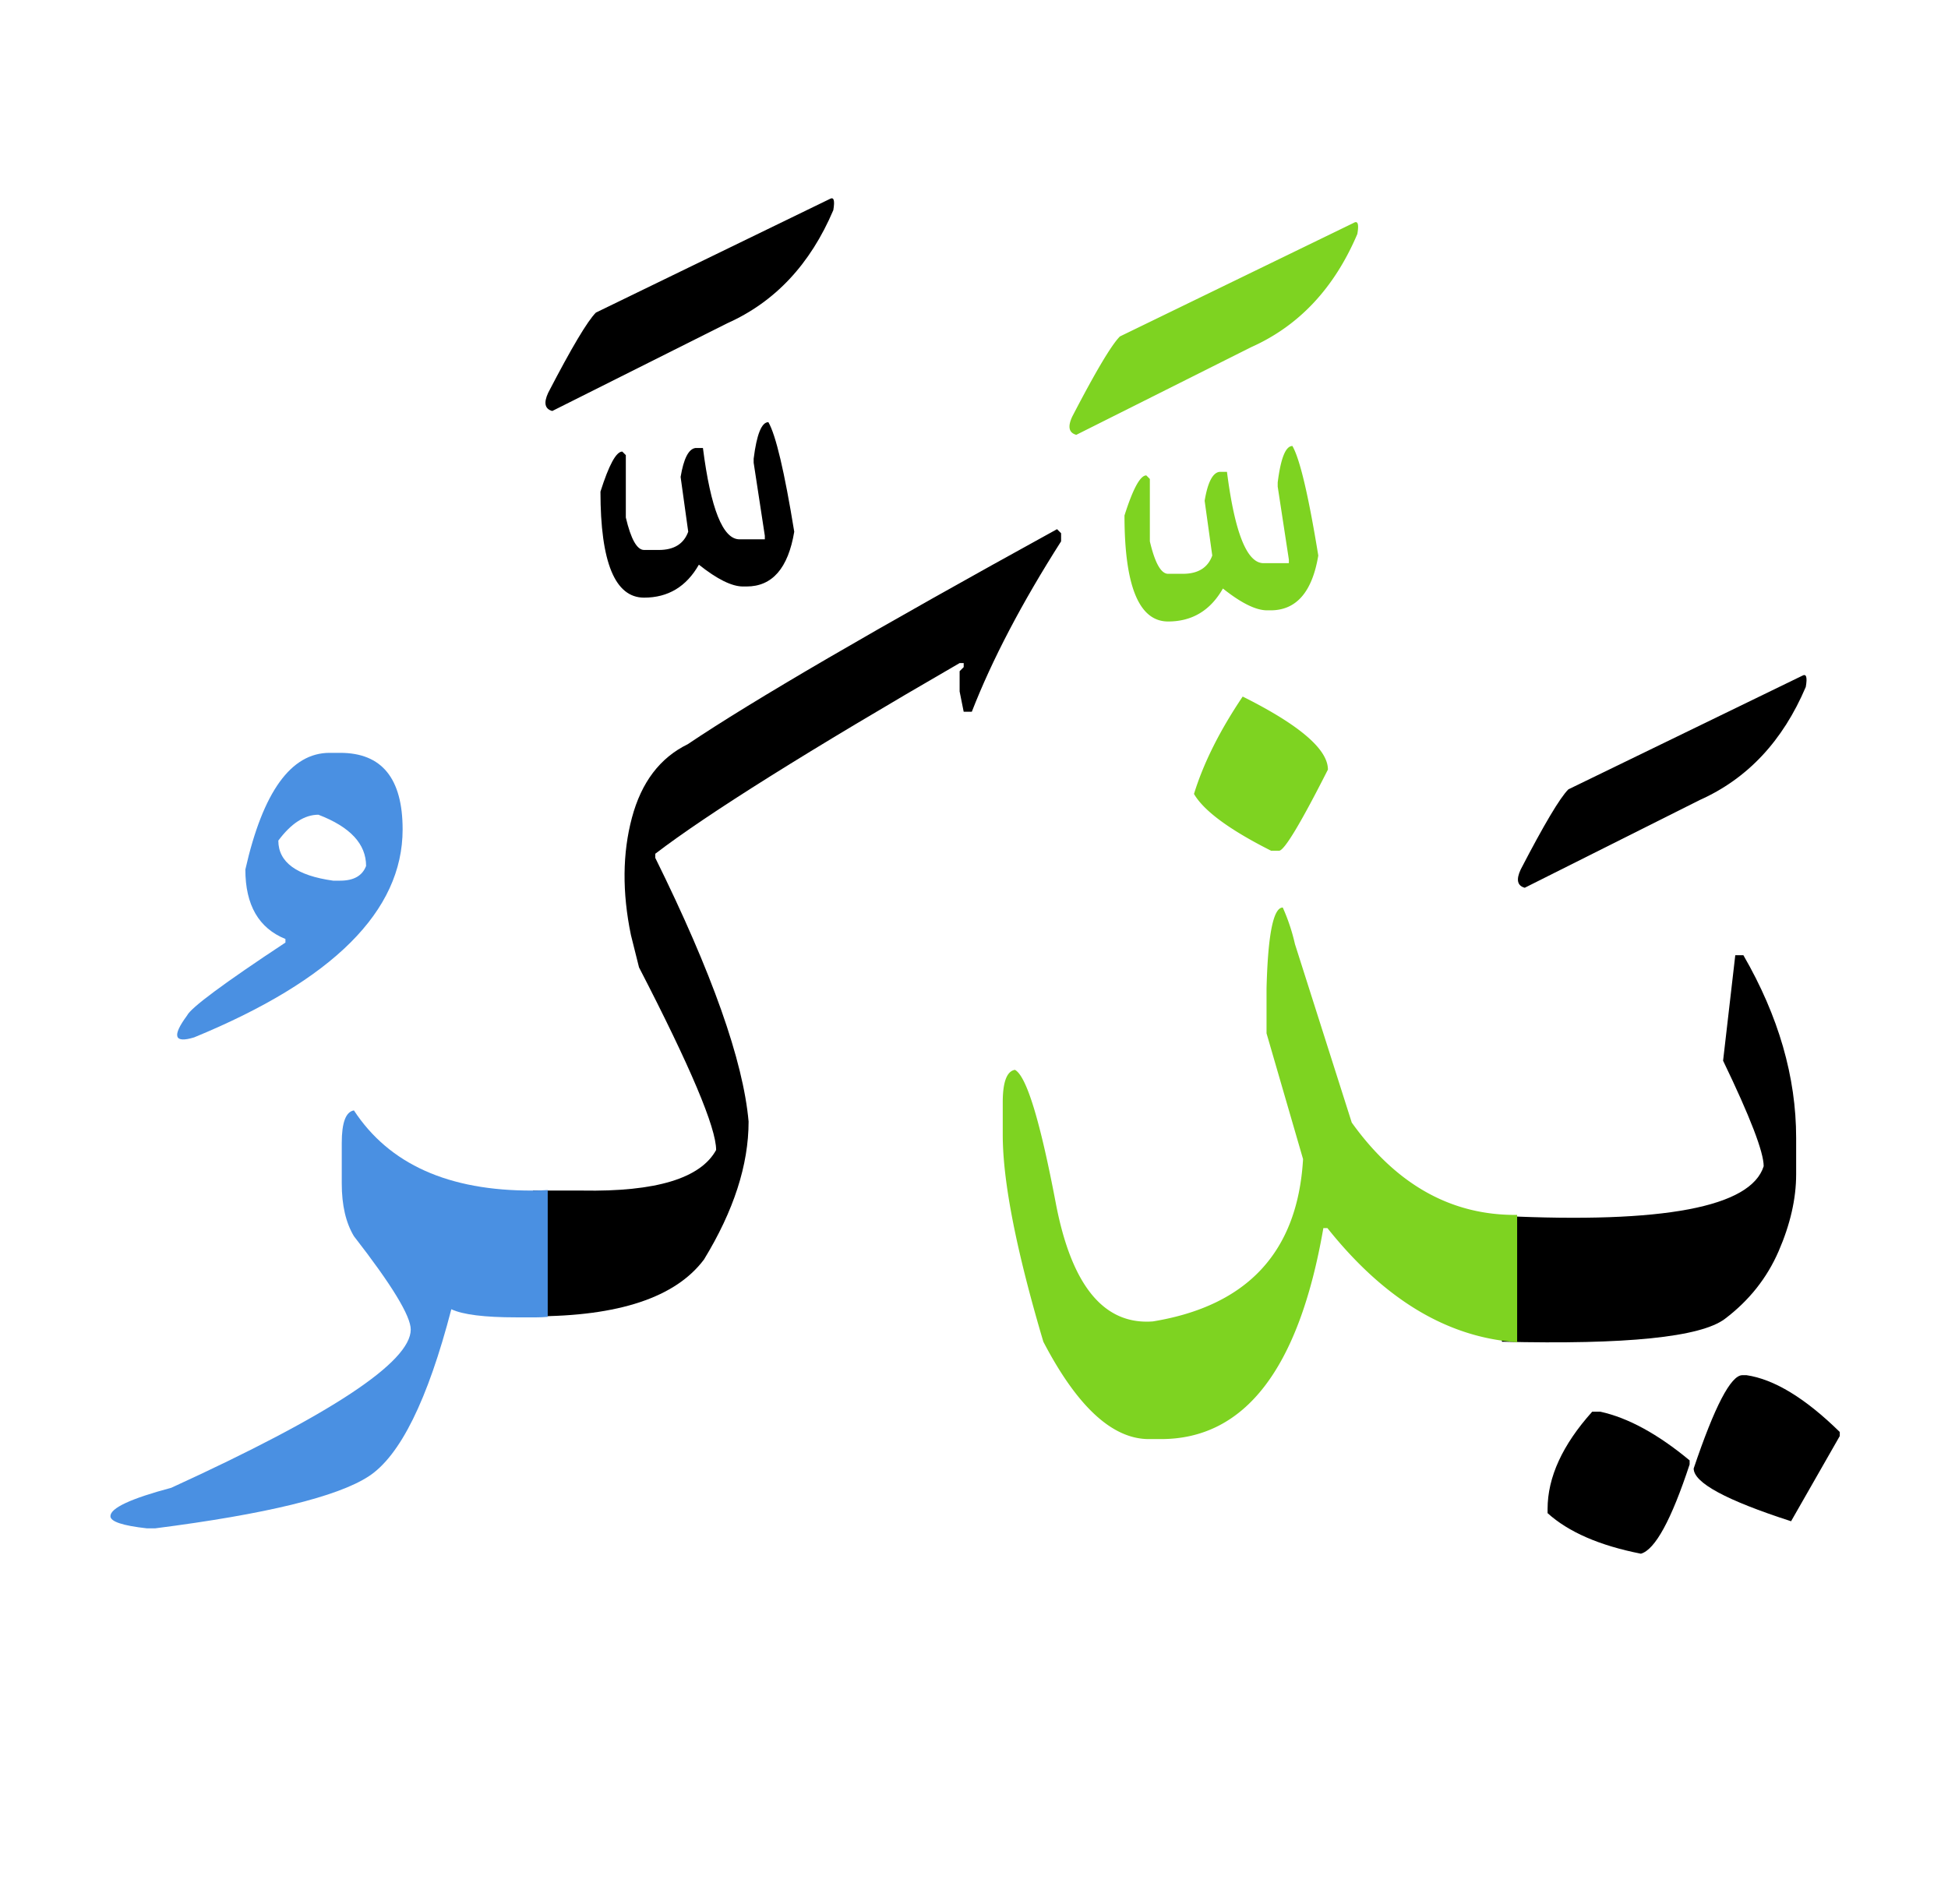<svg width="225" height="220" xmlns="http://www.w3.org/2000/svg"><g fill="none" fill-rule="evenodd"><path d="M201.25 158.867h.469c3.203.469 6.797 2.656 10.781 6.563v.468l-5.625 9.844c-7.5-2.422-11.25-4.453-11.25-6.094 2.422-7.187 4.297-10.78 5.625-10.78zm-17.344 4.219h.938c3.203.703 6.64 2.578 10.312 5.625v.469c-2.11 6.406-3.984 9.843-5.625 10.312-4.765-.937-8.36-2.5-10.781-4.687v-.47c0-3.671 1.719-7.42 5.156-11.25zm-10.429-22.617c18.672.898 28.75-1.016 30.234-5.742 0-1.641-1.563-5.704-4.688-12.188l1.407-12.187h.937c4.063 7.03 6.094 14.062 6.094 21.093v4.22c0 2.812-.674 5.77-2.022 8.876-1.347 3.106-3.418 5.713-6.21 7.822-2.793 2.11-11.377 2.989-25.752 2.637v-14.531zm34.687-62.403c.469-.273.606.157.41 1.29-2.656 6.25-6.738 10.605-12.246 13.066l-20.215 10.137c-.86-.235-1.015-.938-.468-2.11 2.695-5.195 4.53-8.281 5.507-9.258l27.012-13.125z" fill="#000"/><path d="M175.234 155.059c-8.047-.547-15.351-4.942-21.914-13.184h-.468c-2.813 16.25-9.063 24.375-18.75 24.375h-1.407c-4.218 0-8.28-3.75-12.187-11.25-3.125-10.547-4.688-18.516-4.688-23.906v-3.75c0-2.344.47-3.594 1.407-3.75 1.328.703 2.9 5.83 4.716 15.38 1.817 9.551 5.557 14.112 11.221 13.682 10.938-1.797 16.719-8.047 17.344-18.75l-4.219-14.531v-5.156c.156-6.25.781-9.375 1.875-9.375a22.284 22.284 0 011.406 4.219l6.563 20.624c5.156 7.188 11.523 10.743 19.101 10.665v14.707zm-31.699-74.59c6.563 3.281 9.844 6.093 9.844 8.437-3.125 6.172-5 9.297-5.625 9.375h-.938c-4.804-2.422-7.773-4.61-8.906-6.562 1.094-3.555 2.969-7.305 5.625-11.25zm5.742-28.946c.86 1.485 1.856 5.704 2.989 12.657-.704 4.218-2.54 6.328-5.508 6.328h-.41c-1.29 0-2.989-.84-5.098-2.52-1.445 2.54-3.555 3.809-6.328 3.809-3.36 0-5.04-4.082-5.04-12.246.977-3.086 1.817-4.63 2.52-4.63l.41.411v7.207c.586 2.5 1.29 3.75 2.11 3.75h1.7c1.757 0 2.89-.703 3.398-2.11l-.88-6.327c.352-2.11.919-3.223 1.7-3.34h.879c.898 7.031 2.304 10.547 4.219 10.547h2.93v-.41l-1.29-8.438v-.469c.352-2.812.918-4.219 1.7-4.219zm7.09-25.781c.469-.273.606.156.41 1.29-2.656 6.25-6.738 10.605-12.246 13.066l-20.215 10.136c-.859-.234-1.015-.937-.468-2.109 2.695-5.195 4.53-8.281 5.507-9.258l27.012-13.125z" fill="#7ED321"/><path d="M61.563 137.54h5.683c8.516.155 13.672-1.407 15.469-4.688 0-2.579-2.969-9.61-8.906-21.094l-.938-3.75c-1.016-4.922-.976-9.434.117-13.535 1.094-4.102 3.242-6.934 6.446-8.496 7.422-5 21.64-13.282 42.656-24.844l.469.469v.937c-4.532 7.11-7.97 13.672-10.313 19.688h-.937l-.47-2.344v-2.344l.47-.469v-.468h-.47C93.419 86.68 81.7 94.023 75.685 98.632v.47c6.562 13.28 10.156 23.437 10.78 30.468 0 5-1.718 10.313-5.155 15.938-3.282 4.375-9.844 6.562-19.688 6.562h-.059v-14.53zM88.75 48.77c.86 1.484 1.855 5.703 2.988 12.656-.703 4.219-2.539 6.328-5.508 6.328h-.41c-1.289 0-2.988-.84-5.097-2.52-1.446 2.54-3.555 3.809-6.328 3.809-3.36 0-5.04-4.082-5.04-12.246.977-3.086 1.817-4.629 2.52-4.629l.41.41v7.207c.586 2.5 1.29 3.75 2.11 3.75h1.699c1.758 0 2.89-.703 3.398-2.11l-.879-6.327c.352-2.11.918-3.223 1.7-3.34h.878c.899 7.031 2.305 10.547 4.22 10.547h2.929v-.41l-1.29-8.438v-.469c.352-2.812.919-4.218 1.7-4.218zm7.09-25.782c.469-.273.605.157.41 1.29-2.656 6.25-6.738 10.605-12.246 13.066L63.789 47.48c-.86-.234-1.016-.937-.469-2.109 2.696-5.195 4.532-8.281 5.508-9.258L95.84 22.988z" fill="#000"/><path d="M63.262 152.129c-.43.039-.86.059-1.29.059H59.63c-3.672 0-6.172-.313-7.5-.938-2.734 10.508-5.918 16.943-9.55 19.307-3.634 2.363-11.856 4.365-24.669 6.006h-.937c-2.813-.313-4.22-.782-4.22-1.407 0-.937 2.345-2.031 7.032-3.281 18.438-8.438 27.656-14.531 27.656-18.281 0-1.563-2.187-5.156-6.562-10.781-.938-1.563-1.406-3.594-1.406-6.094v-4.688c0-2.344.468-3.593 1.406-3.75 4.062 6.211 10.937 9.297 20.625 9.258.586 0 1.172-.02 1.758-.059v14.649zM39.297 86.973c4.805 0 7.207 2.949 7.207 8.847 0 9.414-8.027 17.422-24.082 24.024-2.305.703-2.578-.137-.82-2.52.43-.898 4.218-3.71 11.367-8.437v-.41c-3.086-1.25-4.63-3.926-4.63-8.028 2.032-8.984 5.274-13.476 9.727-13.476h1.23zm-7.149 10.136c0 2.5 2.11 4.043 6.329 4.63h.82c1.562 0 2.558-.567 2.988-1.7 0-2.539-1.836-4.512-5.508-5.918-1.601 0-3.144.996-4.629 2.988z" fill="#4A90E2"/></g></svg>